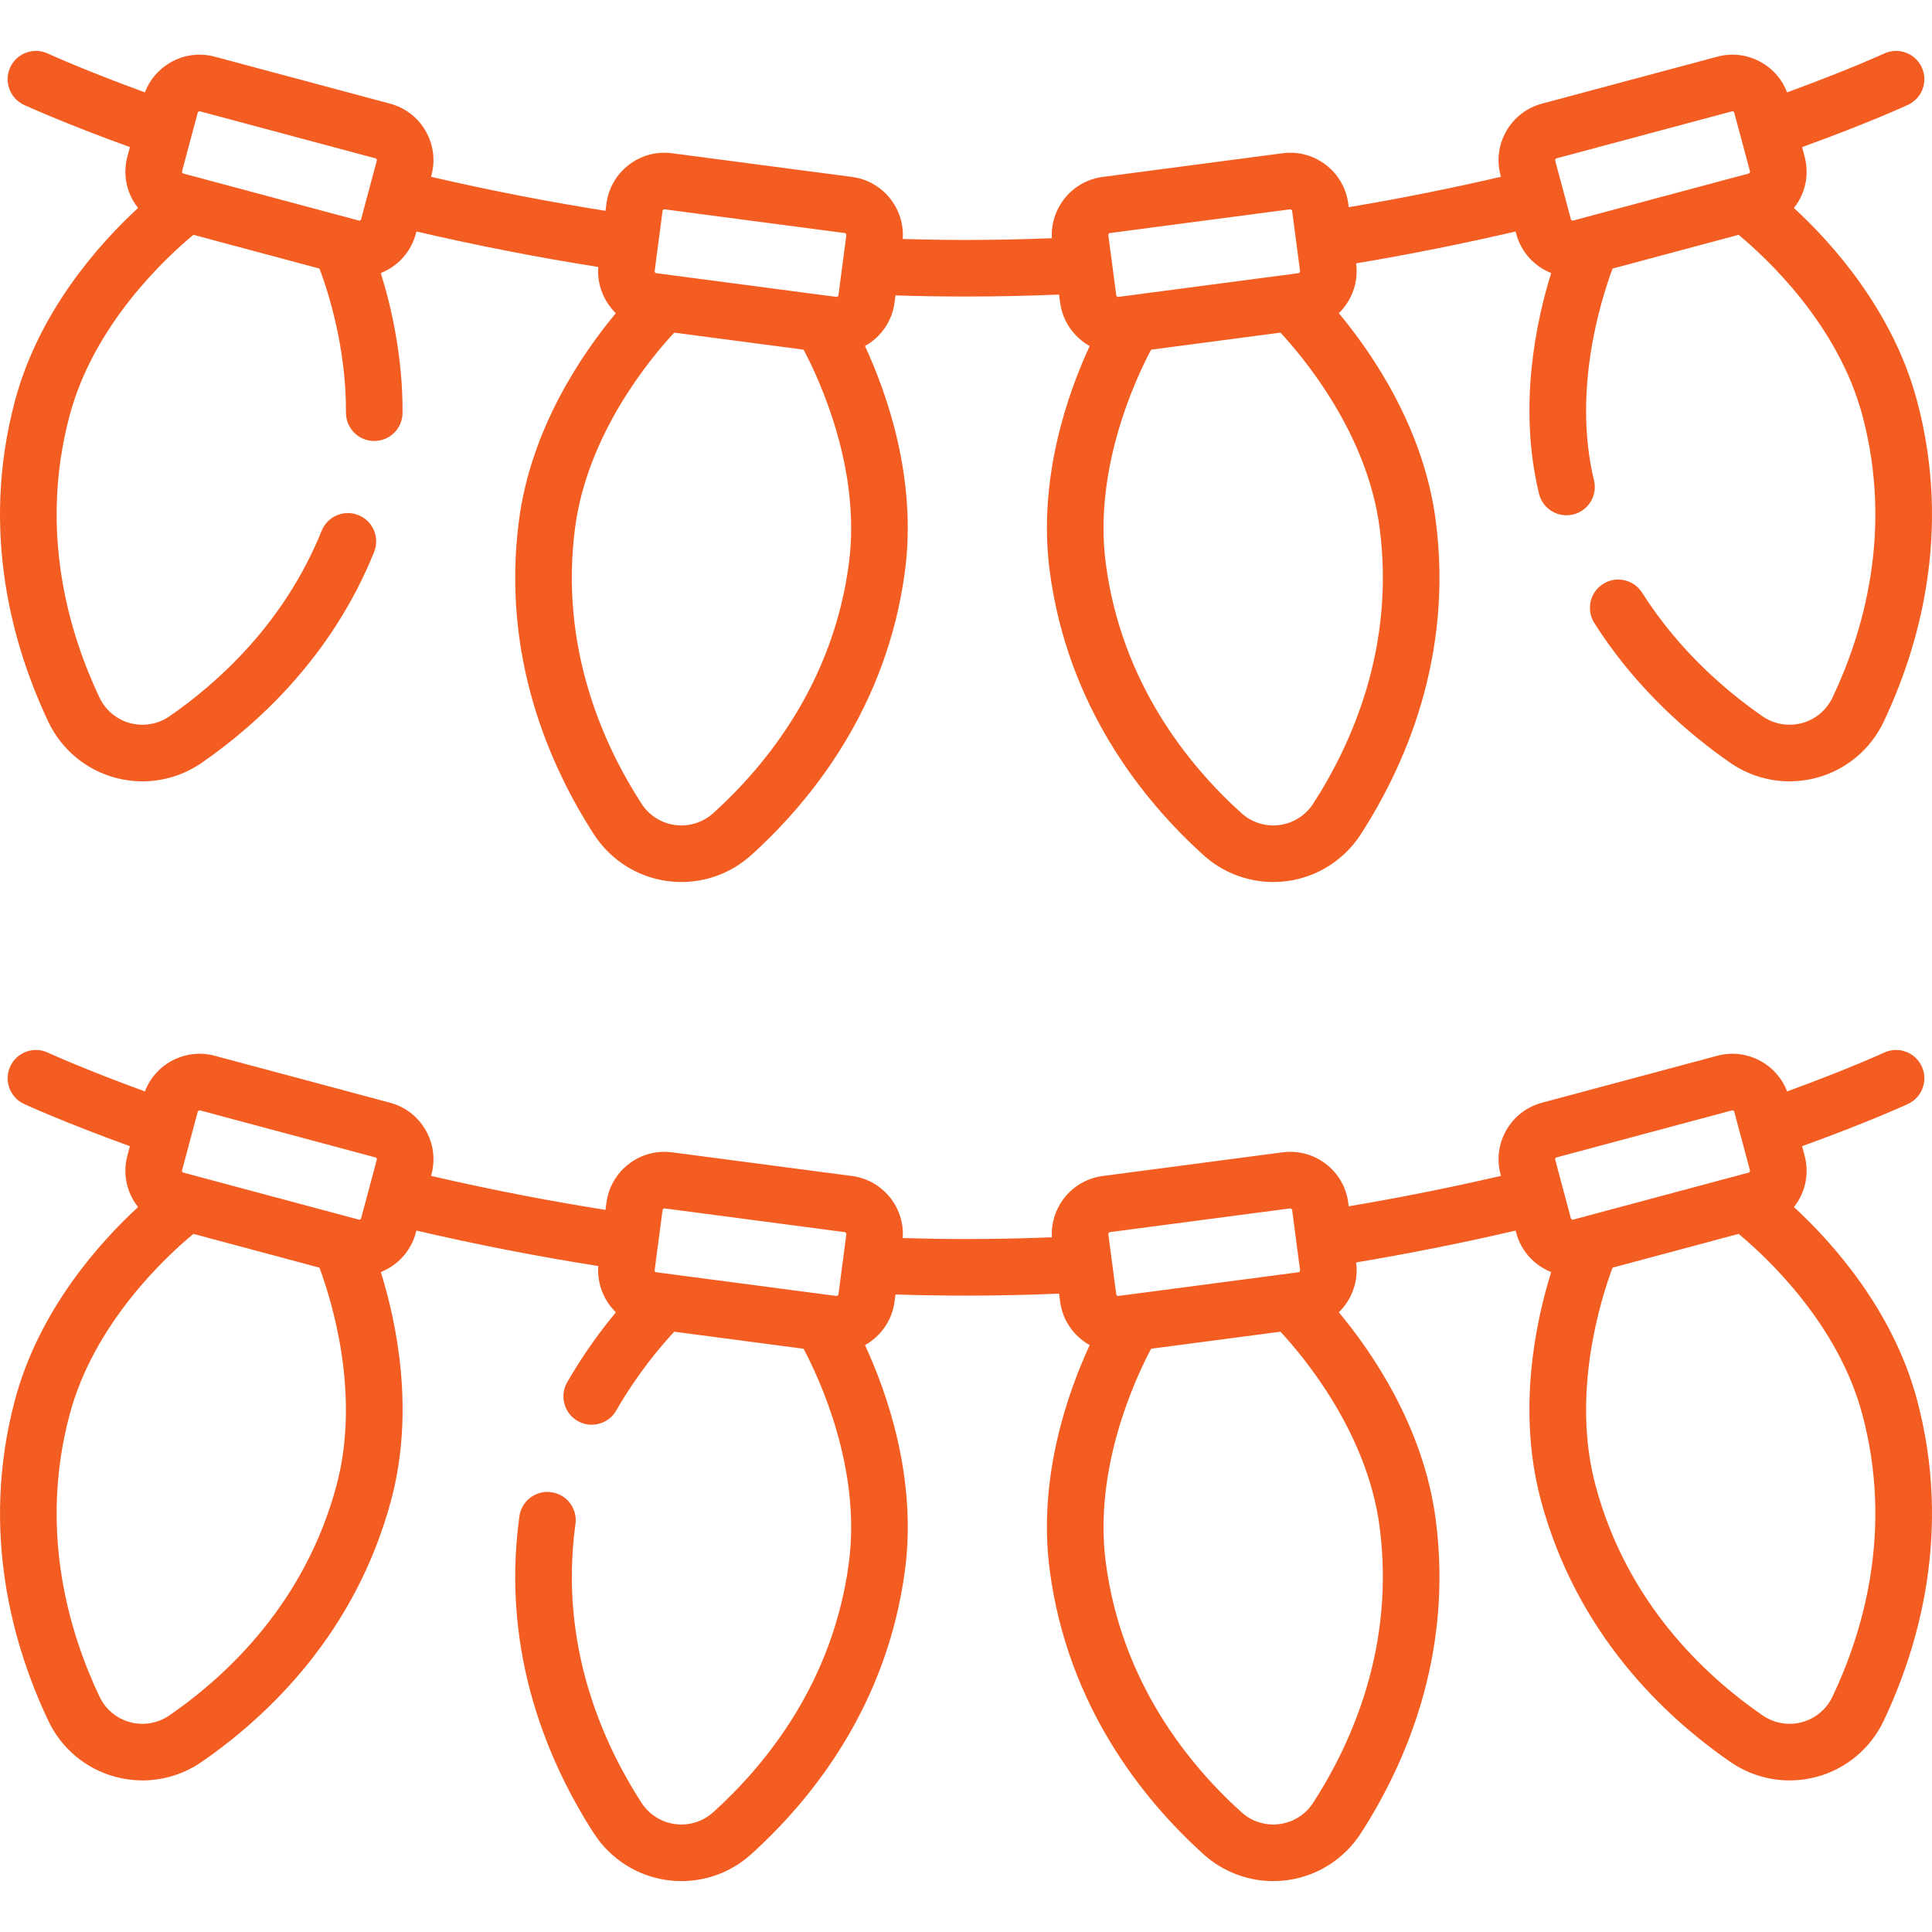 <svg width="100" height="100" viewBox="0 0 100 100" fill="none" xmlns="http://www.w3.org/2000/svg">
<g clip-path="url(#clip0_14_1614)">
<path d="M0.78 20.725C-1.06 27.59 0.701 33.559 2.502 37.359C3.181 38.791 4.447 39.848 5.975 40.258C6.436 40.382 6.905 40.443 7.372 40.443C8.455 40.443 9.524 40.115 10.437 39.485C13.301 37.506 17.174 34.005 19.365 28.569C19.667 27.818 19.304 26.965 18.553 26.663C17.803 26.36 16.95 26.723 16.648 27.474C14.729 32.236 11.305 35.324 8.773 37.075C8.175 37.487 7.431 37.616 6.734 37.429C6.038 37.242 5.46 36.759 5.149 36.104C3.558 32.749 2 27.488 3.61 21.483C4.877 16.754 8.623 13.303 10.012 12.154L16.537 13.902C16.996 15.125 17.926 18.02 17.907 21.353C17.902 22.162 18.554 22.822 19.363 22.826H19.372C20.177 22.826 20.831 22.176 20.836 21.37C20.853 18.445 20.241 15.838 19.71 14.133C19.846 14.079 19.98 14.015 20.109 13.941C20.81 13.536 21.312 12.882 21.521 12.101L21.553 11.982C24.678 12.708 27.833 13.324 30.966 13.818C30.898 14.739 31.253 15.604 31.877 16.211C30.159 18.27 27.493 22.141 26.864 26.919C25.936 33.968 28.461 39.656 30.742 43.186C31.603 44.518 32.997 45.401 34.566 45.607C34.801 45.638 35.037 45.653 35.271 45.653C36.598 45.653 37.886 45.162 38.886 44.258C42.003 41.438 45.914 36.598 46.842 29.55C47.471 24.771 45.898 20.343 44.772 17.909C45.579 17.458 46.172 16.647 46.302 15.662L46.351 15.29C47.57 15.329 48.792 15.348 50 15.348C51.598 15.348 53.213 15.313 54.817 15.246L54.872 15.662C55.002 16.647 55.595 17.458 56.402 17.909C55.276 20.343 53.703 24.771 54.332 29.55C55.26 36.598 59.171 41.439 62.288 44.258C63.288 45.163 64.576 45.653 65.903 45.653C66.137 45.653 66.373 45.638 66.608 45.607C68.177 45.4 69.57 44.518 70.431 43.186C72.713 39.656 75.238 33.968 74.31 26.919C73.681 22.141 71.015 18.27 69.297 16.211C69.959 15.566 70.323 14.63 70.194 13.645L70.192 13.631C72.945 13.17 75.711 12.618 78.447 11.982L78.479 12.101C78.688 12.883 79.19 13.536 79.891 13.941C80.02 14.015 80.153 14.079 80.289 14.133C79.513 16.622 78.565 21.033 79.658 25.551C79.82 26.221 80.42 26.672 81.081 26.672C81.195 26.672 81.311 26.658 81.426 26.63C82.212 26.44 82.696 25.648 82.505 24.862C81.386 20.234 82.852 15.55 83.466 13.902L89.989 12.154C91.377 13.303 95.123 16.754 96.391 21.482C98 27.488 96.442 32.748 94.851 36.103C94.54 36.758 93.963 37.241 93.266 37.428C92.568 37.615 91.825 37.486 91.228 37.075C89.462 35.855 86.947 33.756 84.996 30.678C84.564 29.995 83.658 29.792 82.975 30.225C82.292 30.658 82.089 31.563 82.522 32.246C84.736 35.74 87.573 38.111 89.564 39.486C90.476 40.115 91.545 40.442 92.628 40.442C93.095 40.442 93.564 40.381 94.025 40.258C95.553 39.848 96.819 38.791 97.498 37.359C99.299 33.559 101.06 27.589 99.22 20.724C97.972 16.07 94.825 12.581 92.853 10.763C92.944 10.649 93.029 10.529 93.103 10.4C93.508 9.699 93.615 8.883 93.406 8.101L93.276 7.615C96.72 6.366 98.665 5.47 98.756 5.428C99.49 5.088 99.809 4.218 99.469 3.484C99.129 2.75 98.259 2.43 97.525 2.77C97.504 2.779 95.696 3.612 92.499 4.78C92.253 4.13 91.794 3.589 91.184 3.237C90.483 2.832 89.666 2.724 88.884 2.934L79.811 5.365C79.029 5.574 78.376 6.076 77.971 6.777C77.566 7.478 77.459 8.294 77.668 9.076L77.688 9.151C75.075 9.756 72.436 10.283 69.809 10.724L69.785 10.54C69.679 9.738 69.267 9.024 68.625 8.532C67.983 8.039 67.187 7.826 66.385 7.932L57.072 9.158C55.492 9.366 54.357 10.764 54.445 12.33C52.964 12.389 51.474 12.419 50 12.419C48.916 12.419 47.82 12.402 46.726 12.37C46.835 10.787 45.695 9.368 44.102 9.158L34.789 7.932C33.986 7.826 33.191 8.039 32.549 8.532C31.906 9.025 31.495 9.738 31.389 10.54L31.34 10.912C28.335 10.436 25.31 9.846 22.311 9.151L22.331 9.076C22.541 8.294 22.433 7.478 22.029 6.777C21.624 6.076 20.971 5.574 20.189 5.365L11.116 2.934C10.333 2.725 9.517 2.832 8.816 3.237C8.206 3.589 7.747 4.131 7.5 4.781C4.329 3.622 2.512 2.788 2.475 2.77C1.741 2.431 0.87 2.75 0.53 3.484C0.191 4.218 0.51 5.089 1.244 5.429C1.334 5.47 3.28 6.366 6.724 7.615L6.594 8.101C6.385 8.883 6.492 9.7 6.897 10.401C6.971 10.53 7.056 10.649 7.147 10.764C5.175 12.582 2.028 16.07 0.78 20.725ZM80.508 8.242C80.529 8.206 80.559 8.197 80.569 8.195L89.643 5.764C89.647 5.762 89.657 5.76 89.67 5.76C89.683 5.76 89.7 5.763 89.719 5.774C89.755 5.795 89.763 5.825 89.766 5.835L90.576 8.859C90.591 8.913 90.559 8.968 90.505 8.983L81.432 11.414C81.422 11.416 81.392 11.425 81.355 11.404C81.319 11.383 81.311 11.353 81.308 11.343L80.498 8.319C80.495 8.308 80.487 8.278 80.508 8.242ZM67.971 41.596C67.578 42.205 66.941 42.609 66.226 42.703C65.509 42.797 64.791 42.572 64.253 42.086C61.5 39.596 58.048 35.334 57.236 29.168C56.597 24.312 58.738 19.689 59.581 18.099L66.276 17.217C67.503 18.537 70.766 22.447 71.406 27.302C72.217 33.468 69.986 38.479 67.971 41.596ZM57.455 12.062L66.768 10.836C66.772 10.836 66.776 10.835 66.781 10.835C66.831 10.835 66.874 10.872 66.881 10.923L67.29 14.027C67.297 14.082 67.258 14.133 67.203 14.14L57.89 15.367C57.833 15.374 57.784 15.335 57.777 15.28L57.368 12.176C57.361 12.12 57.4 12.069 57.455 12.062ZM43.938 29.168C43.126 35.333 39.674 39.596 36.921 42.086C36.383 42.572 35.663 42.797 34.949 42.703C34.233 42.609 33.597 42.205 33.203 41.596C31.188 38.478 28.957 33.468 29.768 27.302C30.408 22.446 33.672 18.535 34.898 17.217L41.593 18.099C42.437 19.691 44.577 24.313 43.938 29.168ZM34.332 10.856C34.365 10.831 34.396 10.835 34.407 10.836L43.719 12.062C43.774 12.069 43.813 12.12 43.806 12.175L43.398 15.28C43.39 15.335 43.34 15.373 43.284 15.366L33.972 14.14C33.917 14.133 33.878 14.082 33.885 14.027L34.294 10.923C34.295 10.913 34.299 10.882 34.332 10.856ZM10.234 5.835C10.237 5.825 10.245 5.795 10.281 5.774C10.317 5.753 10.348 5.761 10.357 5.764L19.431 8.195C19.441 8.198 19.471 8.206 19.492 8.242C19.512 8.278 19.505 8.308 19.502 8.318L18.692 11.343C18.689 11.353 18.681 11.383 18.645 11.404C18.608 11.425 18.578 11.416 18.568 11.414L9.495 8.983C9.441 8.969 9.409 8.913 9.424 8.859L10.234 5.835Z" fill="#F35D22"/>
<path d="M92.853 62.475C92.944 62.361 93.029 62.241 93.103 62.112C93.508 61.411 93.615 60.595 93.406 59.813L93.276 59.327C96.721 58.078 98.666 57.182 98.756 57.141C99.49 56.801 99.809 55.931 99.47 55.197C99.13 54.462 98.259 54.143 97.526 54.482C97.505 54.492 95.686 55.328 92.5 56.492C91.954 55.059 90.397 54.24 88.884 54.646L79.811 57.077C79.029 57.287 78.376 57.788 77.971 58.489C77.567 59.19 77.459 60.007 77.669 60.789L77.689 60.863C75.076 61.468 72.436 61.995 69.809 62.437L69.785 62.252C69.68 61.45 69.268 60.737 68.626 60.244C67.984 59.752 67.187 59.538 66.385 59.644L57.072 60.87C55.492 61.078 54.358 62.476 54.445 64.042C52.964 64.101 51.475 64.132 50 64.132C48.917 64.132 47.821 64.114 46.726 64.082C46.835 62.5 45.696 61.08 44.102 60.87L34.789 59.644C33.987 59.539 33.191 59.752 32.549 60.244C31.907 60.737 31.495 61.45 31.39 62.253L31.341 62.624C28.336 62.148 25.31 61.558 22.312 60.864L22.332 60.788C22.541 60.007 22.434 59.19 22.029 58.489C21.624 57.788 20.971 57.287 20.189 57.077L11.116 54.646C9.603 54.24 8.046 55.059 7.501 56.492C4.329 55.334 2.513 54.5 2.475 54.482C1.741 54.142 0.871 54.462 0.531 55.196C0.191 55.93 0.51 56.801 1.244 57.141C1.335 57.182 3.28 58.078 6.724 59.327L6.594 59.813C6.385 60.595 6.492 61.411 6.897 62.112C6.971 62.241 7.057 62.361 7.147 62.475C5.175 64.293 2.028 67.782 0.781 72.437C-1.059 79.304 0.701 85.273 2.503 89.071C3.182 90.504 4.449 91.561 5.978 91.97C6.438 92.094 6.906 92.154 7.372 92.154C8.455 92.154 9.524 91.826 10.436 91.197C13.895 88.808 18.404 84.52 20.244 77.652C21.492 72.997 20.51 68.402 19.712 65.842C20.57 65.5 21.265 64.773 21.521 63.813L21.553 63.694C24.678 64.421 27.833 65.036 30.967 65.53C30.899 66.452 31.255 67.318 31.879 67.925C31.136 68.818 30.214 70.052 29.355 71.55C28.954 72.252 29.197 73.147 29.899 73.549C30.128 73.681 30.378 73.743 30.625 73.743C31.133 73.743 31.627 73.478 31.898 73.006C33.003 71.075 34.242 69.632 34.898 68.929L41.593 69.811C42.436 71.403 44.577 76.024 43.939 80.879C43.126 87.047 39.674 91.309 36.92 93.798C36.383 94.284 35.665 94.51 34.948 94.415C34.232 94.321 33.596 93.917 33.202 93.308C31.187 90.189 28.956 85.178 29.77 79C29.773 78.979 29.775 78.957 29.779 78.937C29.917 78.14 29.383 77.381 28.586 77.243C27.788 77.104 27.031 77.638 26.892 78.435C26.882 78.496 26.873 78.558 26.864 78.631C25.936 85.678 28.46 91.366 30.742 94.898C31.603 96.23 32.997 97.113 34.566 97.32C34.801 97.351 35.036 97.366 35.27 97.366C36.598 97.366 37.886 96.875 38.885 95.971C42.003 93.152 45.914 88.313 46.843 81.261C47.471 76.483 45.898 72.056 44.772 69.622C45.579 69.171 46.172 68.359 46.302 67.374L46.351 67.002C47.57 67.041 48.793 67.061 50 67.061C51.599 67.061 53.213 67.026 54.818 66.958L54.872 67.374C55.002 68.359 55.595 69.17 56.402 69.622C55.276 72.056 53.703 76.484 54.332 81.262C55.26 88.311 59.171 93.151 62.288 95.971C63.288 96.875 64.576 97.366 65.903 97.366C66.137 97.366 66.373 97.35 66.608 97.32C68.177 97.113 69.571 96.23 70.432 94.898C72.713 91.368 75.238 85.681 74.31 78.632C73.681 73.853 71.015 69.983 69.297 67.923C69.96 67.278 70.323 66.342 70.194 65.357L70.192 65.343C72.945 64.883 75.711 64.331 78.448 63.695L78.479 63.813C78.736 64.773 79.43 65.5 80.289 65.842C79.49 68.403 78.509 72.998 79.756 77.653C81.596 84.52 86.106 88.809 89.564 91.197C90.477 91.827 91.546 92.154 92.629 92.154C93.095 92.154 93.563 92.094 94.023 91.971C95.552 91.561 96.818 90.504 97.498 89.071C99.299 85.273 101.06 79.305 99.22 72.438C97.972 67.782 94.825 64.293 92.853 62.475ZM10.234 57.547C10.237 57.537 10.245 57.507 10.281 57.486C10.317 57.465 10.347 57.473 10.357 57.475L19.431 59.907C19.441 59.91 19.471 59.918 19.492 59.954C19.512 59.99 19.505 60.02 19.502 60.03L18.692 63.055C18.677 63.108 18.622 63.14 18.568 63.126L9.495 60.695C9.441 60.68 9.409 60.625 9.424 60.571L10.234 57.547ZM17.415 76.894C15.805 82.902 11.826 86.677 8.771 88.786C8.174 89.198 7.433 89.327 6.735 89.14C6.038 88.954 5.46 88.471 5.149 87.815C3.558 84.461 2 79.203 3.61 73.195C4.878 68.464 8.624 65.013 10.012 63.866L16.535 65.614C17.163 67.303 18.682 72.164 17.415 76.894ZM34.332 62.568C34.355 62.55 34.377 62.547 34.392 62.547C34.398 62.547 34.404 62.548 34.407 62.548L43.719 63.774C43.774 63.781 43.813 63.832 43.806 63.888L43.398 66.992C43.39 67.046 43.339 67.085 43.284 67.078L33.972 65.852C33.917 65.845 33.878 65.794 33.885 65.739L34.294 62.635C34.295 62.625 34.299 62.593 34.332 62.568ZM57.455 63.774L66.768 62.548C66.772 62.547 66.776 62.547 66.781 62.547C66.831 62.547 66.874 62.584 66.881 62.635L67.29 65.739C67.297 65.794 67.258 65.845 67.203 65.852H67.203L57.89 67.078C57.835 67.086 57.784 67.046 57.777 66.992L57.368 63.888C57.361 63.832 57.4 63.781 57.455 63.774ZM67.971 93.308C67.578 93.917 66.941 94.32 66.226 94.415C65.509 94.509 64.791 94.284 64.253 93.797C61.5 91.308 58.048 87.046 57.236 80.879C56.597 76.023 58.738 71.4 59.581 69.81L66.276 68.929C67.503 70.249 70.767 74.159 71.406 79.014C72.217 85.18 69.986 90.19 67.971 93.308ZM80.508 59.954C80.529 59.917 80.559 59.909 80.569 59.907L89.642 57.475C89.647 57.474 89.657 57.472 89.669 57.472C89.683 57.472 89.7 57.475 89.719 57.486C89.755 57.506 89.763 57.537 89.766 57.547L90.576 60.571C90.591 60.625 90.559 60.68 90.505 60.695L81.432 63.126C81.378 63.14 81.323 63.108 81.308 63.054L80.498 60.03C80.495 60.02 80.487 59.99 80.508 59.954ZM94.851 87.815C94.54 88.471 93.962 88.954 93.265 89.14C92.567 89.327 91.825 89.198 91.229 88.786C88.174 86.677 84.195 82.902 82.586 76.894C81.318 72.163 82.837 67.301 83.465 65.614L89.989 63.866C91.377 65.015 95.123 68.466 96.39 73.195C98 79.203 96.442 84.461 94.851 87.815Z" fill="#F35D22"/>
</g>
<defs>
<clipPath id="clip0_14_1614">
<rect width="100" height="100" fill="white"/>
</clipPath>
</defs>
</svg>
